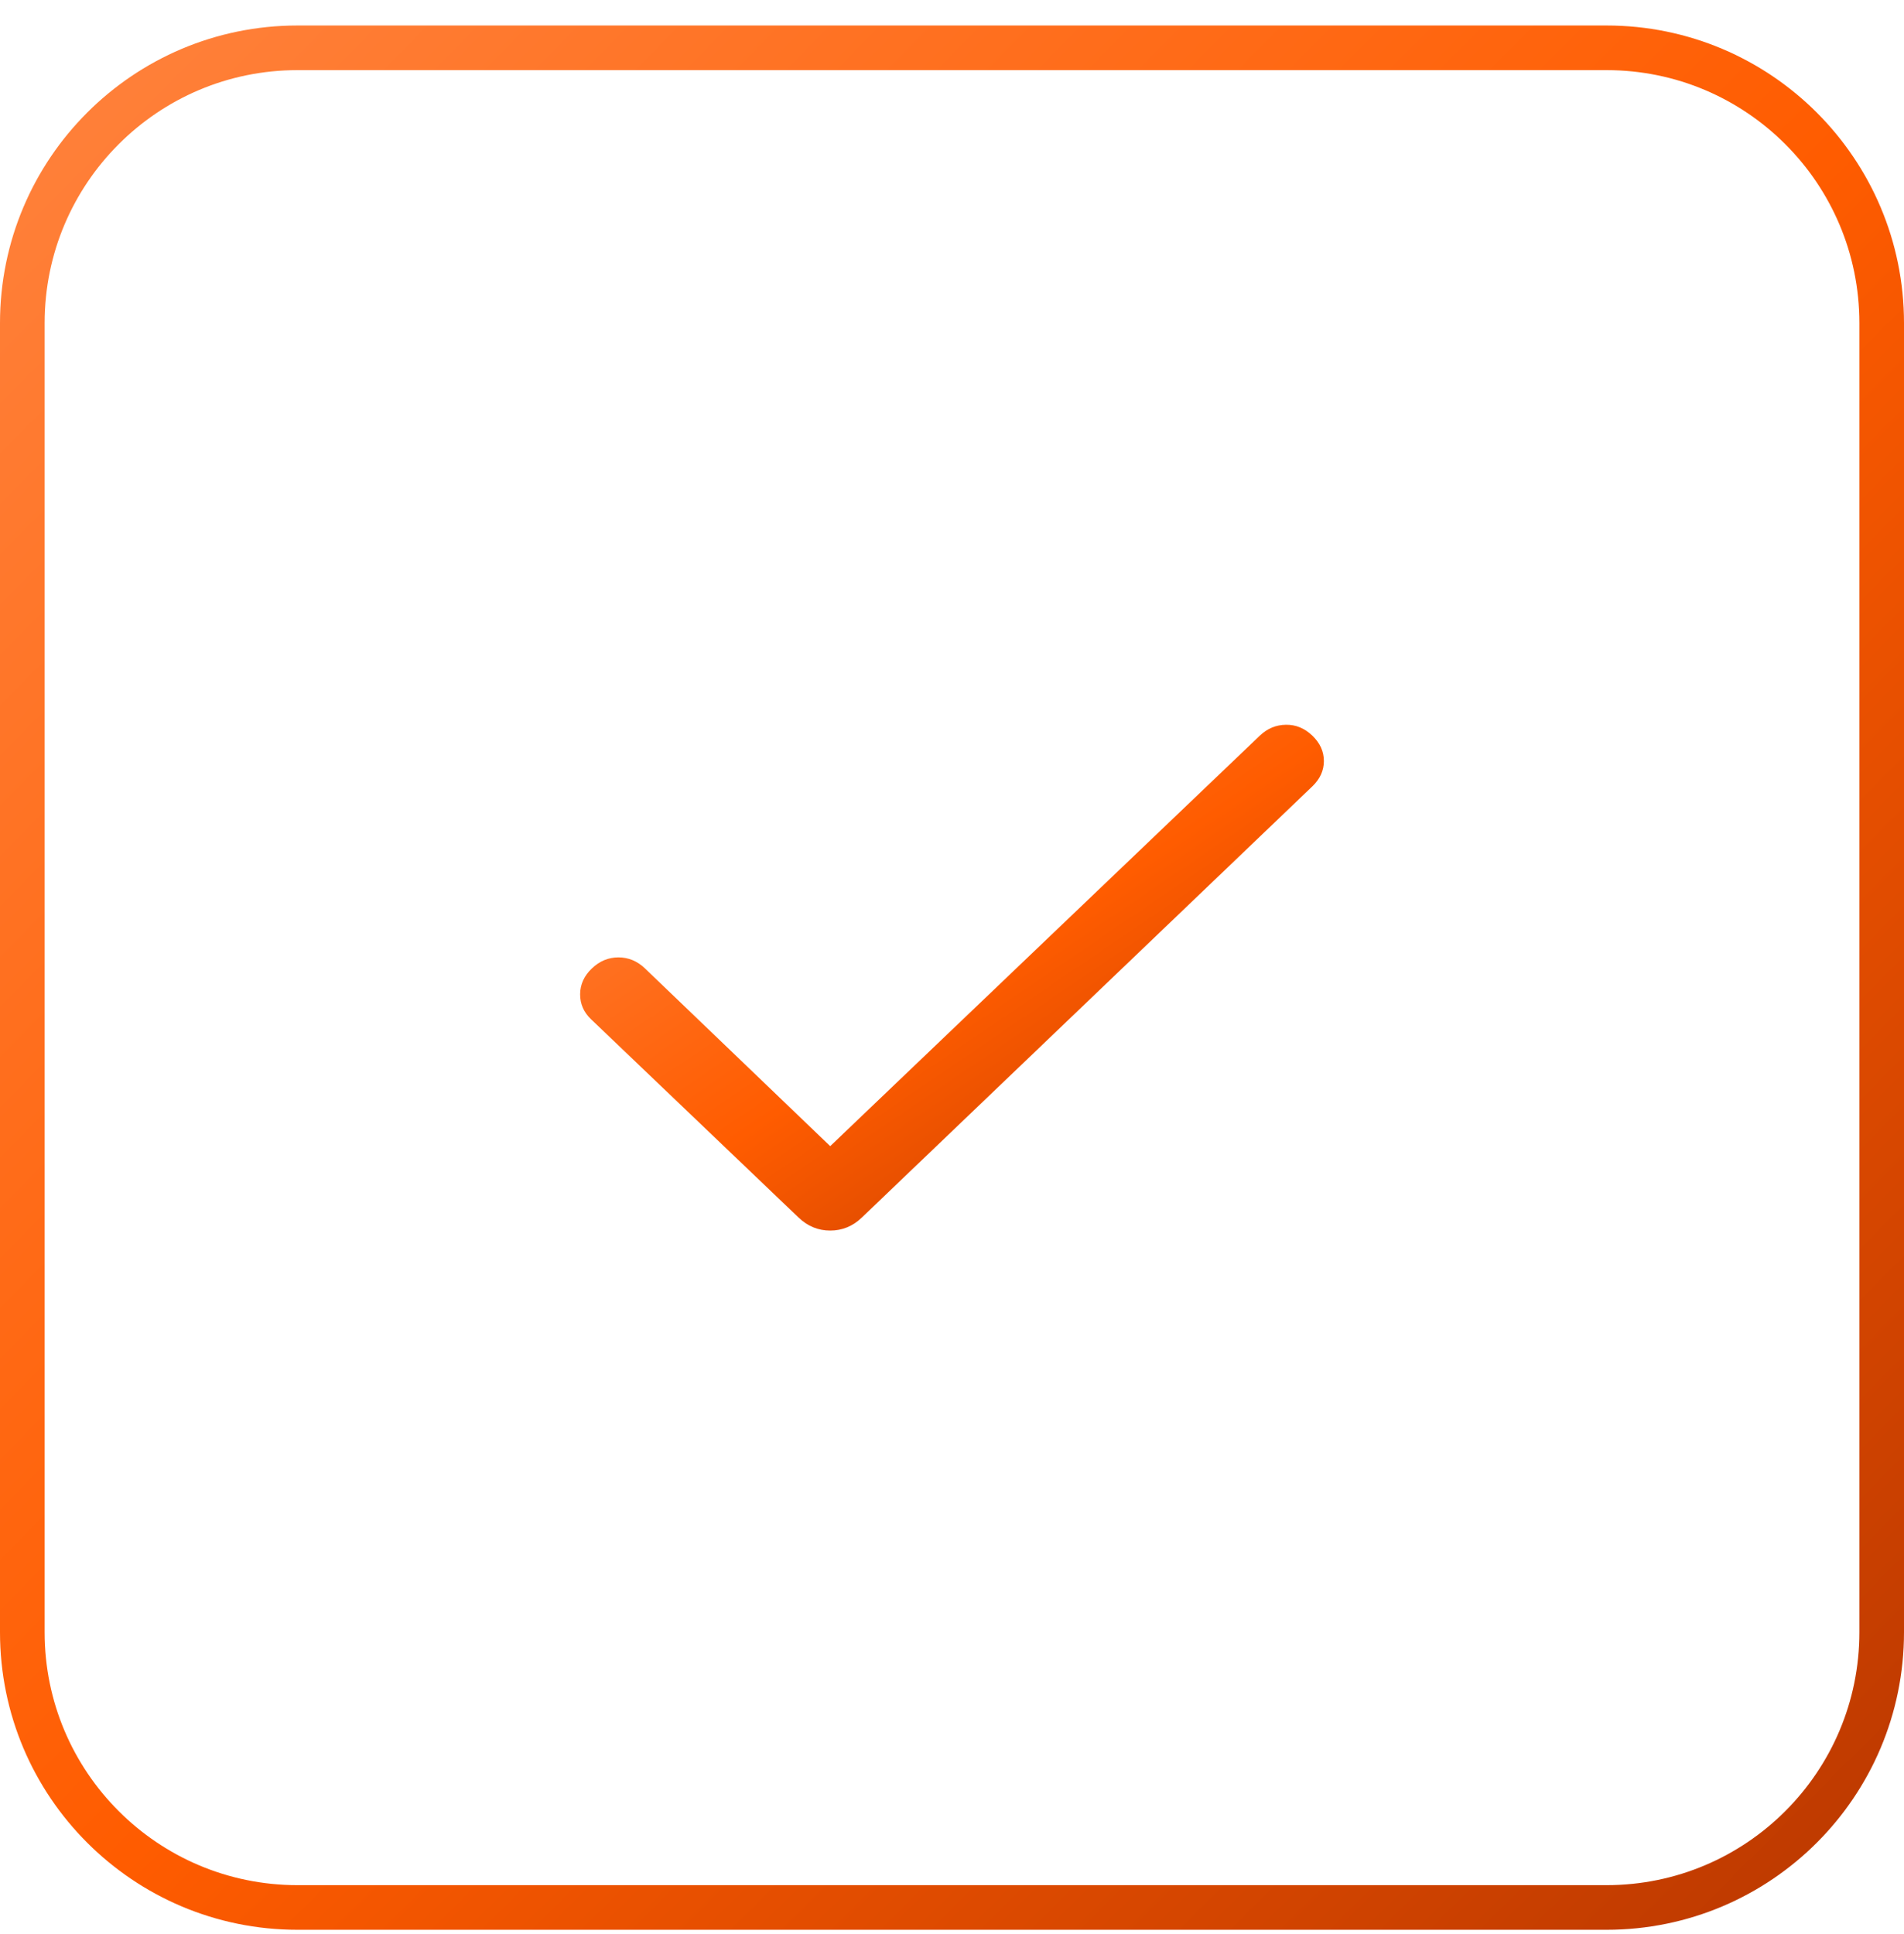 <svg width="64" height="65" viewBox="0 0 64 65" fill="none" xmlns="http://www.w3.org/2000/svg">
<path d="M0.75 10.857C0.75 5.749 4.891 1.607 10 1.607H54C59.109 1.607 63.25 5.749 63.25 10.857V54.857C63.25 59.966 59.109 64.107 54 64.107H10C4.891 64.107 0.75 59.966 0.75 54.857V10.857Z" stroke="url(#paint0_linear_611_16260)" stroke-width="1.5"/>
<path d="M27.906 38.52L42.349 24.722C42.598 24.484 42.889 24.363 43.222 24.358C43.555 24.352 43.851 24.474 44.111 24.722C44.37 24.97 44.5 25.254 44.5 25.576C44.5 25.897 44.37 26.182 44.111 26.43L28.964 40.925C28.662 41.213 28.309 41.357 27.906 41.357C27.503 41.357 27.151 41.213 26.848 40.925L19.868 34.256C19.619 34.018 19.497 33.736 19.5 33.41C19.503 33.083 19.634 32.796 19.894 32.548C20.153 32.3 20.451 32.176 20.788 32.176C21.124 32.176 21.422 32.3 21.681 32.548L27.906 38.52Z" fill="url(#paint1_linear_611_16260)"/>
<defs>
<linearGradient id="paint0_linear_611_16260" x1="0" y1="0.857" x2="64" y2="64.857" gradientUnits="userSpaceOnUse">
<stop stop-color="#FF833E"/>
<stop offset="0.515" stop-color="#FF5C00"/>
<stop offset="1" stop-color="#B93700"/>
</linearGradient>
<linearGradient id="paint1_linear_611_16260" x1="19.5" y1="24.357" x2="35.31" y2="47.607" gradientUnits="userSpaceOnUse">
<stop stop-color="#FF833E"/>
<stop offset="0.515" stop-color="#FF5C00"/>
<stop offset="1" stop-color="#B93700"/>
</linearGradient>
</defs>
</svg>
